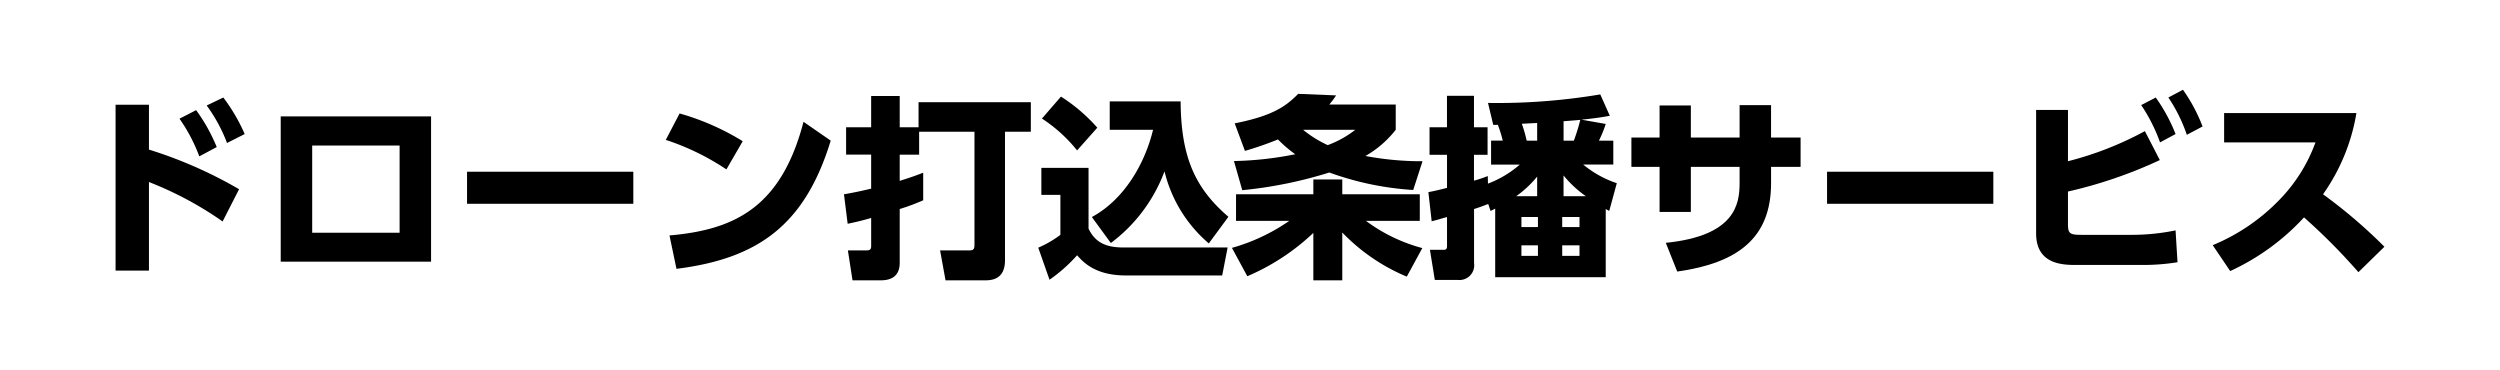 <svg xmlns="http://www.w3.org/2000/svg" width="270.219" height="40" viewBox="0 0 270.219 40">
  <g id="ドローン打込条播サービス" transform="translate(135.109 20)">
    <g id="グループ_84123" data-name="グループ 84123" transform="translate(-135.109 -20)">
      <rect id="長方形_40964" data-name="長方形 40964" width="270.219" height="40" fill="#fff"/>
      <g id="グループ_84122" data-name="グループ 84122">
        <path id="パス_86282" data-name="パス 86282" d="M24.061,23.937A37.628,37.628,0,0,0,16.1,19.675v9.574H12.492V11.318H16.1v4.85a47.427,47.427,0,0,1,9.742,4.284ZM21.2,11.906a18.741,18.741,0,0,1,2.226,3.99L21.541,16.9A17.9,17.9,0,0,0,19.4,12.83Zm2.94-1.364a19.444,19.444,0,0,1,2.309,3.947l-1.91.966a16.943,16.943,0,0,0-2.2-4.053Z"/>
        <path id="パス_86283" data-name="パス 86283" d="M46.593,12.578V28.283H30.342V12.578Zm-3.4,3.15H33.744v9.427h9.448Z"/>
        <path id="パス_86284" data-name="パス 86284" d="M68.454,18.562v3.464H50.482V18.562Z"/>
        <path id="パス_86285" data-name="パス 86285" d="M78.515,18.31a26.69,26.69,0,0,0-6.551-3.191l1.491-2.856a26.907,26.907,0,0,1,6.824,3Zm-6.152,7.139c7.055-.61,12.073-3.045,14.488-12.283L89.79,15.2c-2.813,9.216-7.957,12.765-16.671,13.857Z"/>
        <path id="パス_86286" data-name="パス 86286" d="M99.347,14.237v2.477h-2.1v2.835c1.406-.441,1.826-.609,2.54-.882v2.981a22.666,22.666,0,0,1-2.54.945v5.816c0,1.343-.8,1.889-2.016,1.889H92.146l-.5-3.233H93.7c.42,0,.462-.231.462-.462V23.559c-1.218.357-1.952.5-2.54.63L91.222,21c.714-.126,1.533-.273,2.939-.609V16.714H91.453v-2.96h2.708v-3.38h3.087v3.38h2.036V11.045H111.42v3.192h-2.793v13.9c0,1.386-.65,2.162-2.078,2.162H102.2l-.588-3.233h3.065c.5,0,.651-.063.651-.63v-12.2Z"/>
        <path id="パス_86287" data-name="パス 86287" d="M112.558,18.142h5.1v6.571c.735,1.534,1.932,2.037,3.78,2.037h11.253l-.587,3.024H121.692c-3.3,0-4.6-1.428-5.271-2.184a16.935,16.935,0,0,1-2.981,2.646l-1.218-3.465a11.674,11.674,0,0,0,2.393-1.386V21.061h-2.057Zm2.12-7.7a18.343,18.343,0,0,1,3.927,3.359l-2.184,2.456a16.222,16.222,0,0,0-3.8-3.443Zm3.339,13.017c3.611-1.953,5.774-5.942,6.614-9.427h-4.683V10.961h7.663c.043,5.921,1.492,9.323,5.166,12.472l-2.121,2.876a14.8,14.8,0,0,1-4.787-7.789,17.117,17.117,0,0,1-5.8,7.747Z"/>
        <path id="パス_86288" data-name="パス 86288" d="M152.055,29.9a20.766,20.766,0,0,1-6.971-4.767V30.3h-3.128V25.175a24.138,24.138,0,0,1-7.138,4.683l-1.66-3.066a20.686,20.686,0,0,0,6.195-2.918H133.6V21h8.356V19.4h3.128V21h8.378v2.876h-5.815a17.926,17.926,0,0,0,6.087,2.939Zm-18.6-16.566c4.136-.819,5.543-1.848,6.865-3.191l4.094.168a8.427,8.427,0,0,1-.734.986h7.181v2.73a11.176,11.176,0,0,1-3.276,2.834,33.056,33.056,0,0,0,6.173.567l-1.008,3.108a32.469,32.469,0,0,1-9.07-1.89,46.378,46.378,0,0,1-9.406,1.911l-.9-3.15A37.074,37.074,0,0,0,140,16.672a14.09,14.09,0,0,1-1.869-1.6,36.037,36.037,0,0,1-3.569,1.238Zm7.391.693a12.241,12.241,0,0,0,2.666,1.659,10.979,10.979,0,0,0,2.981-1.659Z"/>
        <path id="パス_86289" data-name="パス 86289" d="M173.559,29.962H161.612V22.551c-.21.1-.272.147-.5.252l-.252-.756c-.568.21-.8.315-1.533.546V28.43a1.593,1.593,0,0,1-1.763,1.826h-2.479L154.558,27h1.427c.252,0,.42,0,.42-.441V23.454c-1.175.336-1.3.378-1.659.462l-.356-3.149c.692-.126,1.28-.273,2.015-.462v-3.57h-1.889V13.754H156.4v-3.4h2.919v3.4h1.469v2.981h-1.469v2.793a13.7,13.7,0,0,0,1.491-.5l.021.819a11.393,11.393,0,0,0,3.443-2.058h-3.107V15.2h1.26a12.954,12.954,0,0,0-.526-1.7h-.5l-.566-2.373a67.124,67.124,0,0,0,12.135-.923L174,12.515c-.9.168-1.785.294-3.065.42l2.624.462a12.422,12.422,0,0,1-.735,1.806h1.554v2.582h-3.255a11.29,11.29,0,0,0,3.633,2.016l-.818,3-.379-.21Zm-7.411-8.754V19.087a11.559,11.559,0,0,1-2.268,2.121Zm.084,2.246h-1.785v1.091h1.785Zm0,3.065h-1.785v1.134h1.785Zm-.084-13.227-1.66.084a14.518,14.518,0,0,1,.526,1.827h1.134Zm4.577,10.162h-1.869v1.091h1.869Zm0,3.065h-1.869v1.134h1.869Zm-.61-11.316a20.973,20.973,0,0,0,.694-2.247c-.694.063-.946.084-1.806.147v2.1Zm1.3,6.005A11.862,11.862,0,0,1,169,18.961v2.247Z"/>
        <path id="パス_86290" data-name="パス 86290" d="M194.622,14.867v3.17h-3.191V19.8c0,5.942-3.612,8.629-10.142,9.553l-1.238-3.107c7.537-.756,7.978-4.221,7.978-6.467V18.037H182.76v4.871h-3.381V18.037h-3.045v-3.17h3.045V11.4h3.381v3.465h5.269V11.36h3.4v3.507Z"/>
        <path id="パス_86291" data-name="パス 86291" d="M215.454,18.562v3.464H197.482V18.562Z"/>
        <path id="パス_86292" data-name="パス 86292" d="M223.521,17.428a35.937,35.937,0,0,0,8.314-3.254l1.616,3.128a49.088,49.088,0,0,1-9.93,3.4v3.527c0,1.05.231,1.154,1.511,1.154h5.48a23.437,23.437,0,0,0,4.64-.482l.21,3.443a22.985,22.985,0,0,1-3.8.294h-7.2c-1.407,0-4.283-.063-4.283-3.4V11.885h3.444Zm9.49-6.886a18.254,18.254,0,0,1,2.141,3.947l-1.679.9a18.155,18.155,0,0,0-2.037-4.032Zm2.939-.84a17.782,17.782,0,0,1,2.12,3.968l-1.7.9a17.156,17.156,0,0,0-1.995-4.031Z"/>
        <path id="パス_86293" data-name="パス 86293" d="M254.7,12.221A21.2,21.2,0,0,1,251.092,21a55.1,55.1,0,0,1,6.635,5.669l-2.813,2.75a64.8,64.8,0,0,0-5.879-5.921,25.026,25.026,0,0,1-7.978,5.8L239.166,26.5a21.327,21.327,0,0,0,7.223-4.914,17.365,17.365,0,0,0,3.885-6.193H240.4V12.221Z"/>
      </g>
    </g>
  </g>
</svg>
